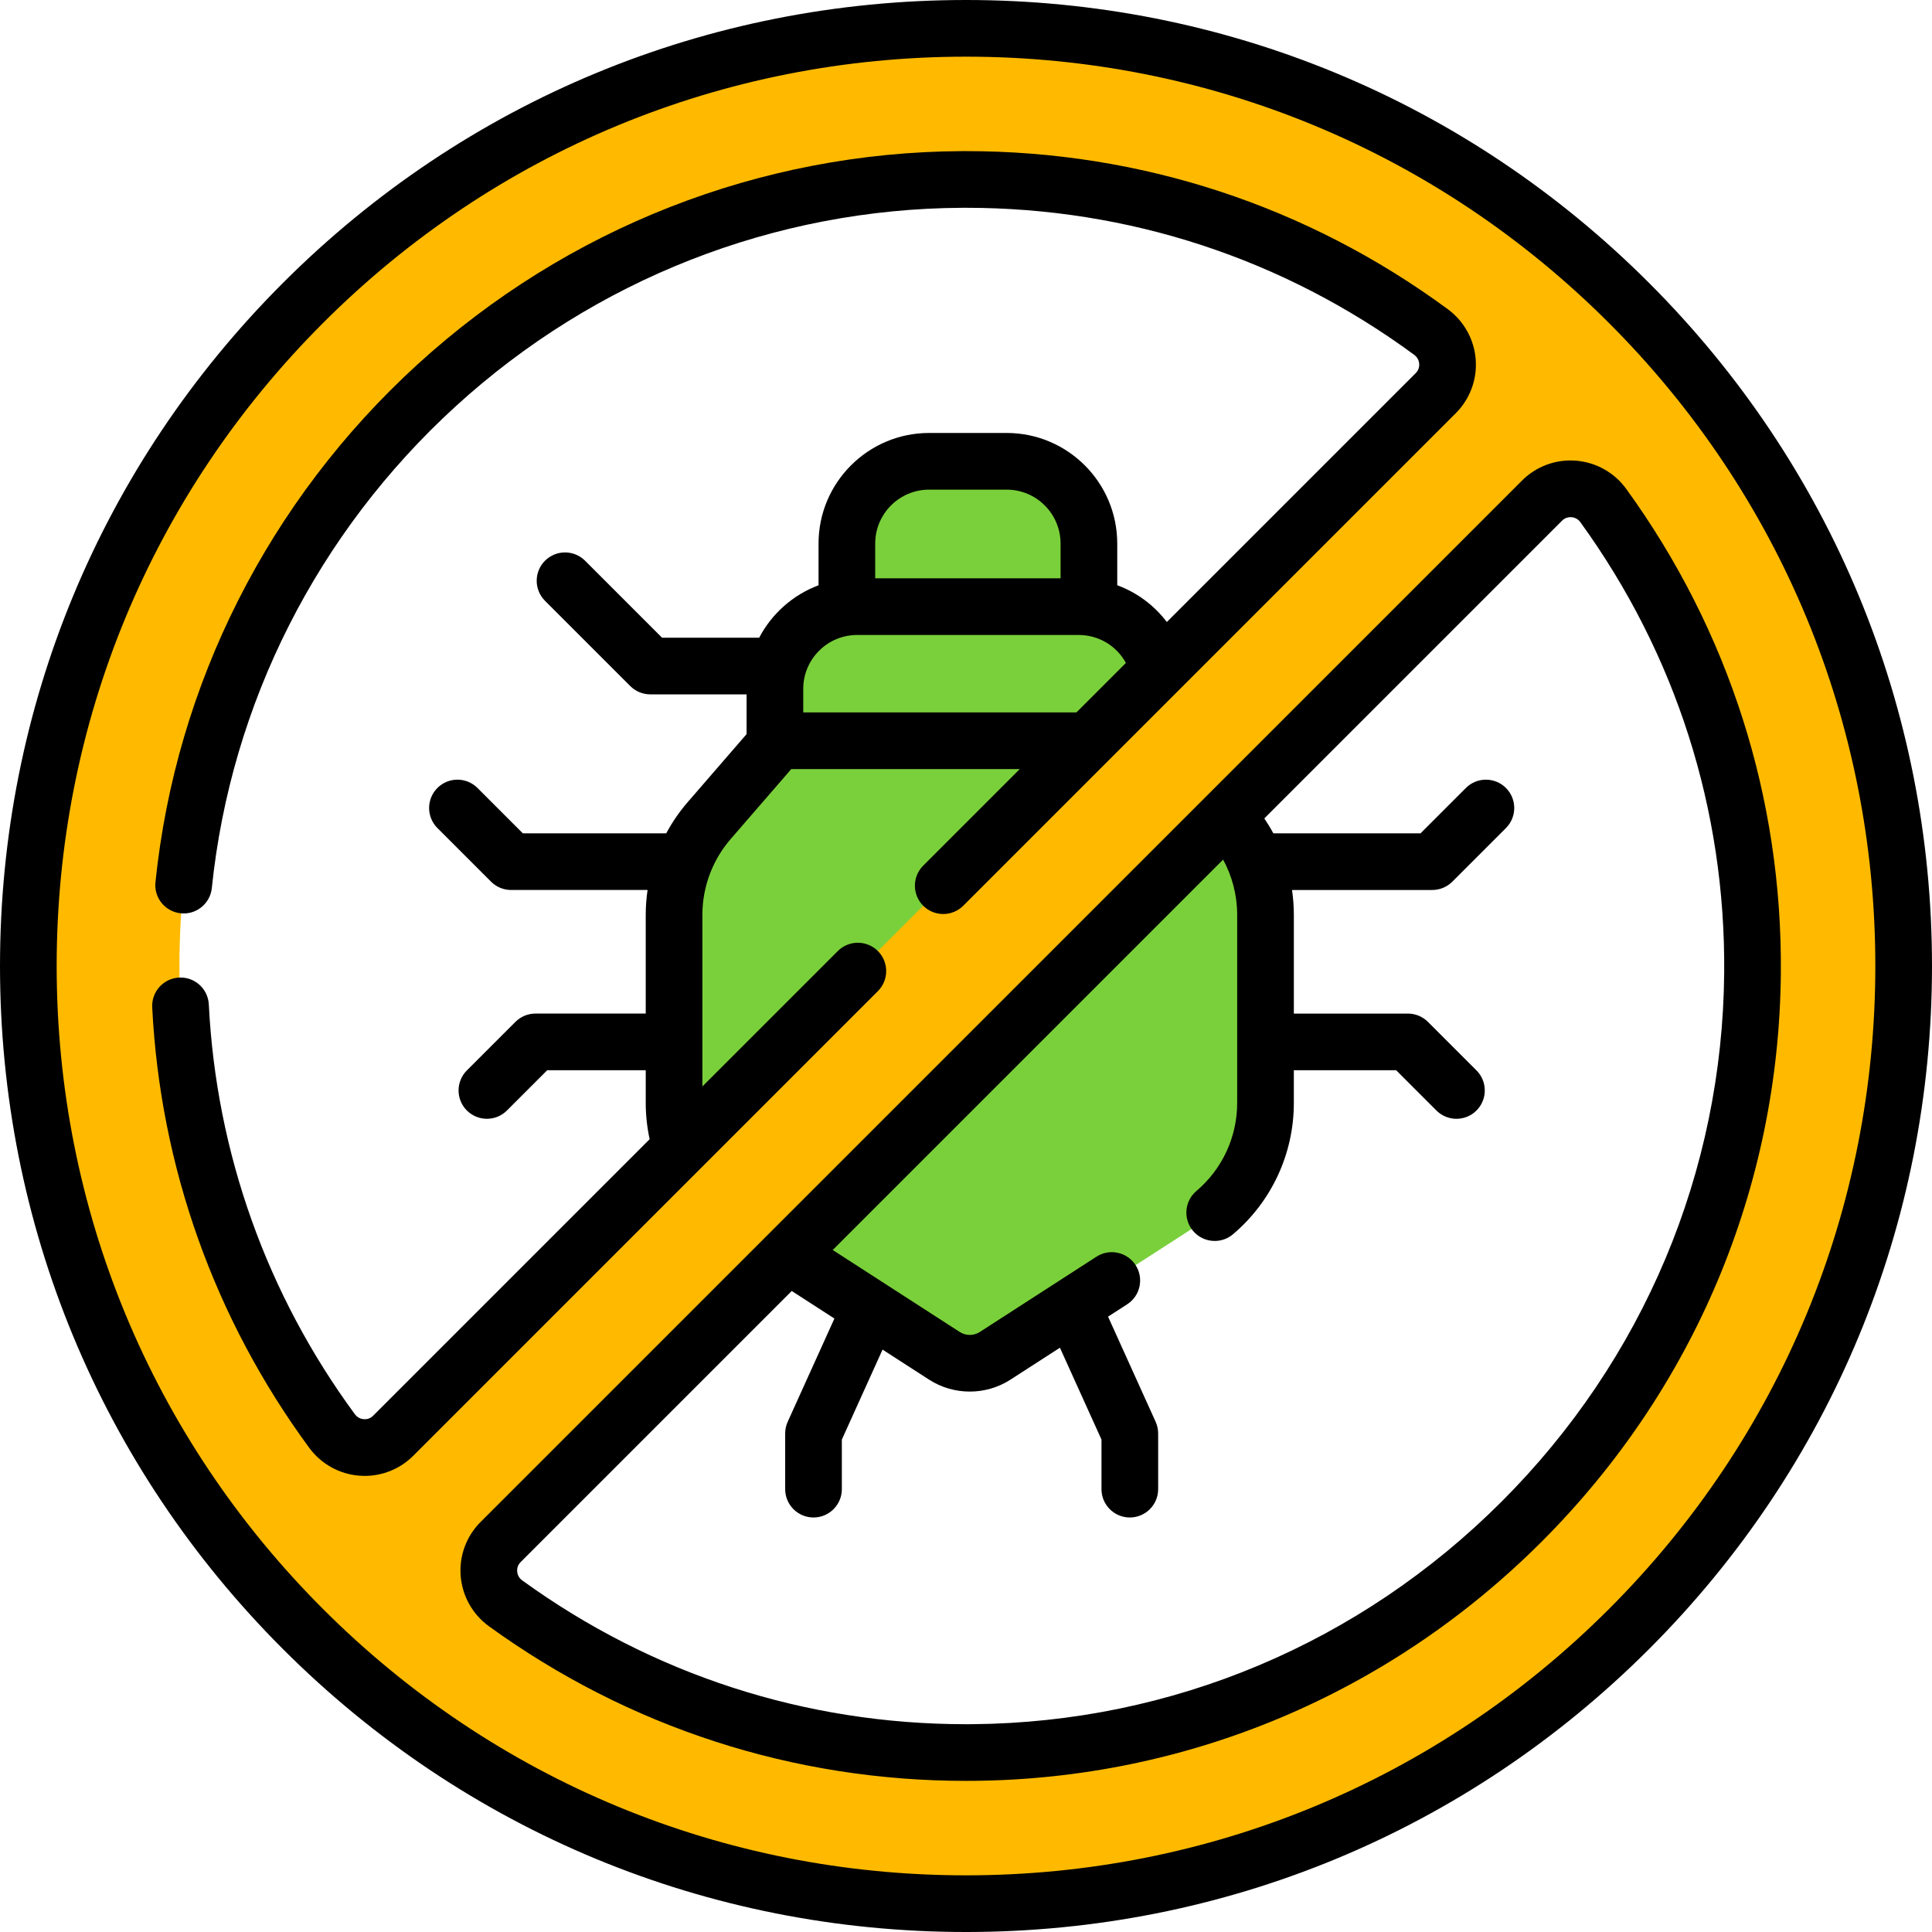 <?xml version="1.0" encoding="UTF-8"?> <svg xmlns="http://www.w3.org/2000/svg" xmlns:xlink="http://www.w3.org/1999/xlink" xmlns:svgjs="http://svgjs.com/svgjs" version="1.1" width="512" height="512" x="0" y="0" viewBox="0 0 511.383 511.383" style="enable-background:new 0 0 512 512" xml:space="preserve" class=""><g><g><g><path d="m288.223 160.574v-16.706c0-12.02-9.744-21.765-21.765-21.765h-20.534c-12.02 0-21.765 9.744-21.765 21.765v16.706 18.261h64.064z" fill="#7AD03A" data-original="#9b8e99" class=""></path><path d="m261.92 143.868c0-8.96 5.416-16.653 13.152-19.991-2.642-1.14-5.553-1.774-8.613-1.774h-20.534c-12.02 0-21.765 9.745-21.765 21.765v16.706 18.261h37.761v-18.261-16.706z" fill="#7AD03A" data-original="#8b8088" class=""></path><path d="m306.701 177.397c-2.239-9.639-10.875-16.823-21.195-16.823h-58.63c-12.02 0-21.765 9.744-21.765 21.765v13.733 28.392h101.59z" fill="#7AD03A" data-original="#aa9ea9" class=""></path><path d="m242.794 182.339c0-12.021 9.744-21.765 21.765-21.765h-37.683c-12.02 0-21.765 9.744-21.765 21.765v13.733 28.392h37.683v-28.392z" fill="#7AD03A" data-original="#9b8e99" class=""></path><g><g id="XMLID_997_"><g><path d="m334.971 242.131v49.81c0 12.93-6.56 24.97-17.42 31.98l-54.13 34.94c-4.1 2.64-9.36 2.64-13.46 0l-41.42-26.74-28.23-28.33c-1.24-3.78-1.9-7.77-1.9-11.85v-49.81c0-9.15 3.3-18 9.29-24.91l18.31-21.15h82.01l36.62 19.95 1.04 1.2c5.99 6.91 9.29 15.76 9.29 24.91z" fill="#7AD03A" data-original="#b9afb9" class=""></path></g></g></g><path d="m245.459 332.122-28.23-28.33c-1.24-3.78-1.9-7.77-1.9-11.85v-49.81c0-9.15 3.3-18 9.29-24.91l18.31-21.15h-36.918l-18.31 21.15c-5.99 6.91-9.29 15.76-9.29 24.91v49.81c0 4.08.66 8.07 1.9 11.85l28.23 28.33 41.42 26.74c4.1 2.64 9.36 2.64 13.46 0l11.73-7.571z" fill="#7AD03A" data-original="#aa9ea9" class=""></path><g><g id="XMLID_999_"><g><path d="m255.691 7.501c137.07 0 248.19 111.12 248.19 248.19s-111.12 248.19-248.19 248.19-248.19-111.12-248.19-248.19 111.12-248.19 248.19-248.19zm208.18 250.02c.4-46.17-14.32-88.96-39.49-123.7-3.86-5.33-11.56-5.97-16.22-1.32l-275.66 275.66c-4.65 4.66-4.01 12.36 1.32 16.22 34.74 25.17 77.53 39.89 123.7 39.49 113.15-.98 205.37-93.2 206.35-206.35zm-83.83-153.46c4.63-4.64 4.02-12.29-1.27-16.18-34.77-25.57-77.74-40.62-124.17-40.38-113.73.59-206.52 93.38-207.1 207.11-.24 46.42 14.81 89.39 40.38 124.16 3.89 5.28 11.54 5.9 16.18 1.27z" fill="#FFBA00" data-original="#fc4d5a" class=""></path></g></g></g></g><g><path d="m436.493 74.891c-48.294-48.294-112.504-74.891-180.802-74.891s-132.507 26.597-180.801 74.891c-48.293 48.293-74.89 112.503-74.89 180.8s26.597 132.508 74.89 180.801c48.294 48.294 112.504 74.891 180.801 74.891s132.507-26.597 180.801-74.891c48.293-48.293 74.89-112.503 74.89-180.801s-26.596-132.507-74.889-180.8zm-10.607 350.995c-45.46 45.461-105.903 70.497-170.194 70.497s-124.734-25.036-170.194-70.497c-45.462-45.46-70.498-105.904-70.498-170.195s25.036-124.734 70.497-170.194c45.461-45.461 105.903-70.497 170.194-70.497s124.734 25.036 170.194 70.497c45.461 45.46 70.497 105.903 70.497 170.194s-25.035 124.735-70.496 170.195z" fill="#000000" data-original="#000000"></path><path d="m430.457 129.419c-3.139-4.332-7.993-7.059-13.318-7.481-5.313-.426-10.512 1.496-14.277 5.262l-199.663 199.66c-.004.004-.009.009-.013.014l-75.987 75.986c-3.765 3.766-5.683 8.969-5.262 14.276.422 5.326 3.149 10.181 7.481 13.32 36.986 26.797 80.599 40.928 126.255 40.926.636 0 1.279-.003 1.916-.008 56.704-.491 110.145-22.975 150.478-63.308 40.333-40.334 62.816-93.775 63.307-150.479.401-46.348-13.748-90.668-40.917-128.168zm-32.996 268.041c-37.535 37.536-87.255 58.459-140.001 58.915-.595.006-1.188.008-1.783.008-42.474 0-83.052-13.146-117.457-38.072-1.055-.765-1.286-1.807-1.33-2.359-.043-.543.019-1.587.916-2.483l71.759-71.759 11.298 7.293-12.367 27.327c-.439.971-.667 2.025-.667 3.092v14.74c0 4.143 3.358 7.5 7.5 7.5s7.5-3.357 7.5-7.5v-13.122l10.776-23.812 12.293 7.935c3.278 2.115 7.036 3.174 10.793 3.174s7.515-1.059 10.793-3.175l13.067-8.435 11.003 24.313v13.122c0 4.143 3.358 7.5 7.5 7.5s7.5-3.357 7.5-7.5v-14.74c0-1.066-.228-2.121-.667-3.092l-12.593-27.828 5.058-3.265c3.48-2.246 4.48-6.889 2.234-10.368-2.247-3.481-6.89-4.481-10.369-2.233l-30.867 19.924c-1.614 1.043-3.702 1.042-5.316.001l-33.618-21.701 103.332-103.332c2.422 4.452 3.721 9.467 3.721 14.602v49.815c0 8.993-3.936 17.487-10.798 23.303-3.16 2.678-3.55 7.411-.873 10.57 1.483 1.751 3.598 2.651 5.726 2.651 1.713 0 3.436-.584 4.845-1.778 10.232-8.672 16.1-21.336 16.1-34.746v-8.661h27.083l10.655 10.655c1.464 1.464 3.384 2.196 5.303 2.196s3.839-.732 5.303-2.197c2.929-2.929 2.929-7.678 0-10.606l-12.852-12.852c-1.407-1.406-3.314-2.196-5.303-2.196h-30.189v-26.154c0-2.208-.168-4.398-.483-6.561h37.121c1.989 0 3.897-.79 5.303-2.196l14.2-14.2c2.929-2.93 2.929-7.678 0-10.607-2.929-2.928-7.678-2.928-10.606 0l-12.003 12.004h-38.961c-.726-1.352-1.528-2.665-2.391-3.942l78.82-78.82c.773-.773 1.655-.926 2.231-.926.093 0 .178.004.253.01.553.044 1.594.275 2.358 1.329 25.275 34.886 38.438 76.117 38.065 119.239-.457 52.745-21.38 102.465-58.915 140z" fill="#000000" data-original="#000000"></path><path d="m232.366 251.732c-2.929-2.928-7.678-2.928-10.606 0l-35.844 35.844v-11.784c0-.003 0-.006 0-.01s0-.006 0-.01v-33.645c0-3.834.728-7.601 2.103-11.118.011-.027.021-.055.032-.082 1.256-3.188 3.043-6.17 5.32-8.801l16.067-18.556h60.482l-25.559 25.56c-2.929 2.93-2.929 7.678 0 10.607 1.464 1.464 3.384 2.196 5.303 2.196s3.839-.732 5.303-2.196l130.374-130.375c3.746-3.746 5.666-8.925 5.265-14.208-.402-5.305-3.094-10.157-7.386-13.315-37.238-27.385-81.302-41.839-127.515-41.839-.378 0-.764.001-1.143.003-53.319.274-104.48 20.326-144.06 56.462-39.313 35.893-63.944 84.564-69.357 137.049-.425 4.12 2.571 7.805 6.691 8.229 4.118.432 7.805-2.57 8.23-6.69 5.035-48.818 27.959-94.103 64.55-127.51 36.83-33.626 84.427-52.285 134.023-52.54.355-.002.708-.003 1.063-.003 42.991 0 83.99 13.448 118.629 38.924 1.049.771 1.275 1.813 1.317 2.365.041.539-.024 1.578-.915 2.469l-65.886 65.886c-3.342-4.428-7.894-7.805-13.124-9.738v-11.038c0-16.137-13.128-29.266-29.265-29.266h-20.534c-16.137 0-29.265 13.129-29.265 29.266v11.05c-6.784 2.536-12.378 7.521-15.711 13.873h-25.716l-20.373-20.374c-2.929-2.928-7.678-2.928-10.606 0-2.929 2.93-2.929 7.678 0 10.607l22.57 22.57c1.406 1.406 3.314 2.196 5.303 2.196h25.485v10.525l-15.581 17.995c-2.209 2.552-4.11 5.325-5.686 8.259h-37.96l-12.003-12.004c-2.929-2.928-7.678-2.928-10.606 0-2.929 2.93-2.929 7.678 0 10.607l14.2 14.2c1.406 1.406 3.314 2.196 5.303 2.196h36.121c-.315 2.162-.483 4.353-.483 6.561v26.154h-29.189c-1.989 0-3.896.79-5.303 2.196l-12.852 12.852c-2.929 2.929-2.929 7.678 0 10.606 1.464 1.465 3.384 2.197 5.303 2.197s3.839-.732 5.303-2.196l10.655-10.655h26.083v8.661c0 3.236.352 6.448 1.033 9.599l-73.19 73.19c-.891.892-1.929.96-2.469.915-.552-.042-1.592-.269-2.363-1.316-23.323-31.71-36.691-69.216-38.661-108.462-.208-4.137-3.725-7.33-7.867-7.114-4.137.207-7.322 3.729-7.115 7.866 2.118 42.192 16.489 82.511 41.559 116.597 3.156 4.292 8.009 6.984 13.313 7.387.461.035.92.053 1.378.053 4.797 0 9.411-1.897 12.832-5.317l123-123.002c2.929-2.93 2.929-7.678 0-10.608zm52.554-63.16h-72.308v-6.233c0-7.865 6.399-14.265 14.265-14.265h58.631c5.343 0 10.064 2.911 12.508 7.402zm-38.996-58.969h20.534c7.866 0 14.265 6.399 14.265 14.266v9.206h-49.064v-9.206c0-7.867 6.4-14.266 14.265-14.266z" fill="#000000" data-original="#000000"></path></g></g></g></svg> 